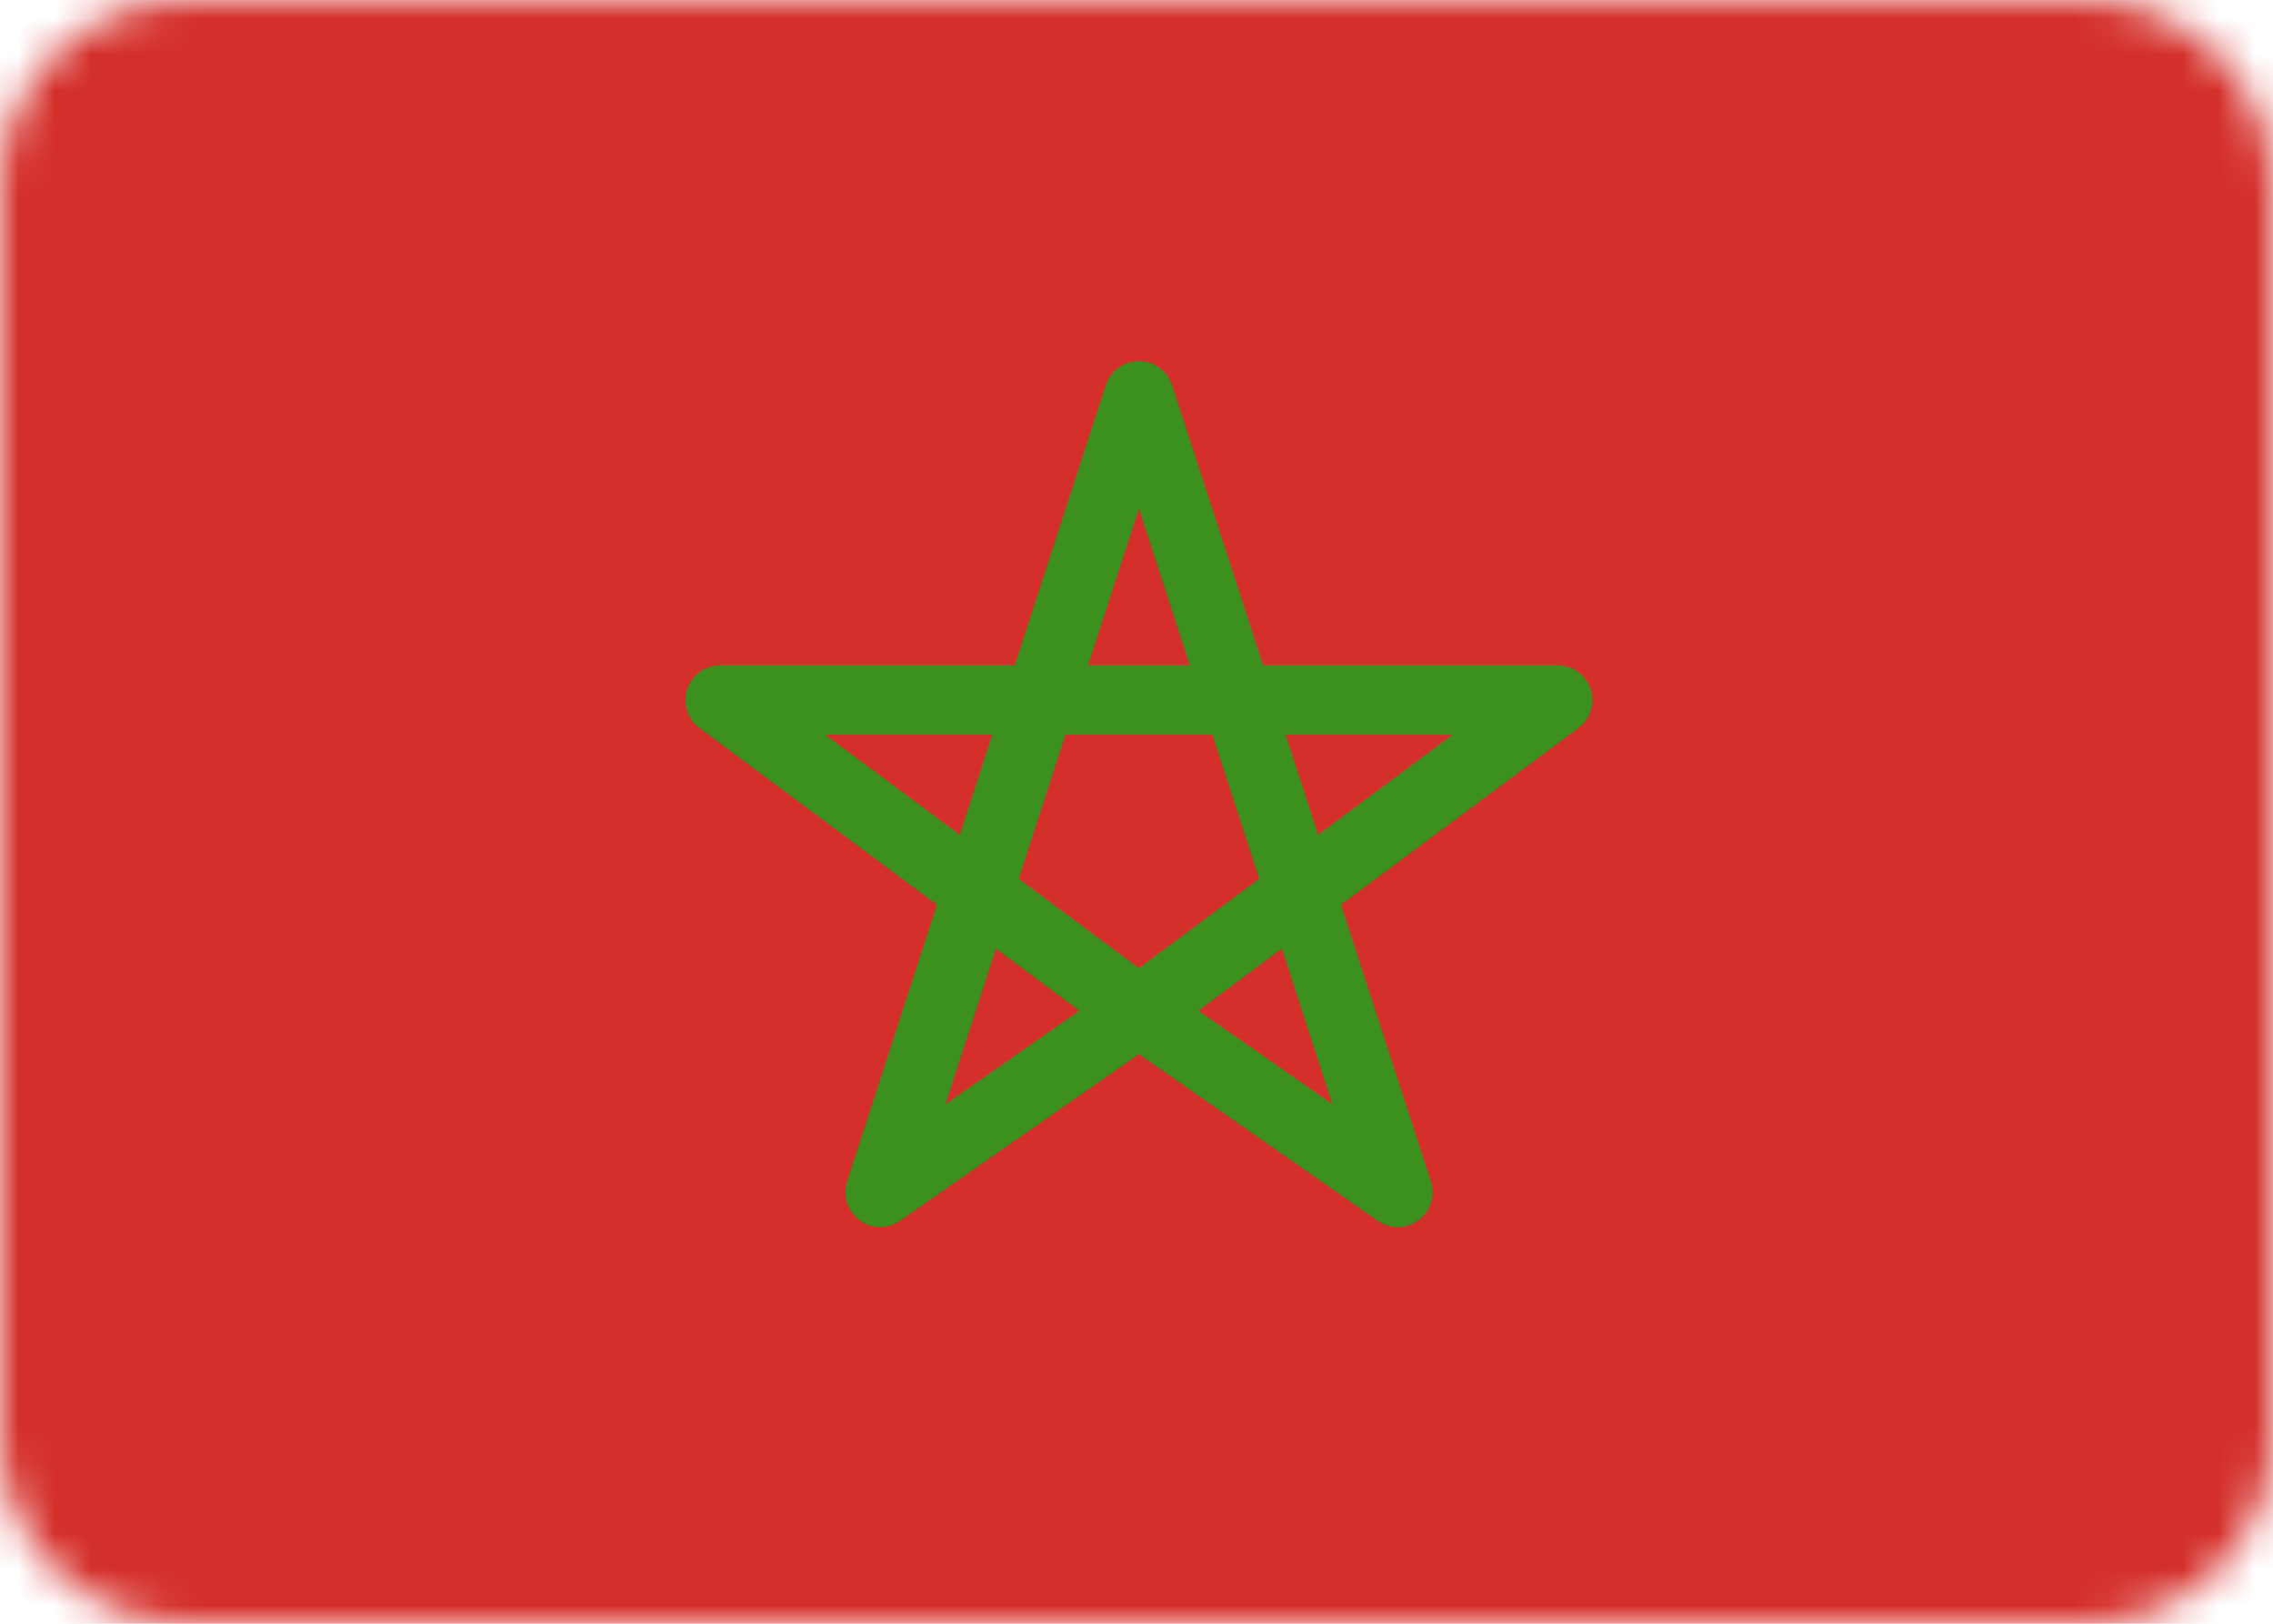 <?xml version="1.0" encoding="UTF-8"?>
<svg width="63px" height="45px" viewBox="0 0 63 45" version="1.1" xmlns="http://www.w3.org/2000/svg" xmlns:xlink="http://www.w3.org/1999/xlink">
    <!-- Generator: Sketch 62 (91390) - https://sketch.com -->
    <title>cospaces-edu-ambassadors-flags-MAR</title>
    <desc>Created with Sketch.</desc>
    <defs>
        <path d="M57.829,45 L5.171,45 C2.315,45 0,42.697 0,39.856 L0,5.144 C0,2.303 2.315,0 5.171,0 L57.829,0 C60.685,0 63,2.303 63,5.144 L63,39.856 C63,42.697 60.685,45 57.829,45 Z" id="path-1"></path>
    </defs>
    <g id="new" stroke="none" stroke-width="1" fill="none" fill-rule="evenodd">
        <g id="Artboard-Copy-4" transform="translate(-769, -54)">
            <g id="cospaces-edu-ambassadors-flags-MAR" transform="translate(769, 54)">
                <mask id="mask-2" fill="white">
                    <use xlink:href="#path-1"></use>
                </mask>
                <g id="Path" fill-rule="nonzero"></g>
                <g id="morocco" mask="url(#mask-2)" fill-rule="nonzero">
                    <polygon id="Path" fill="#D42F2A" points="0 0 63 0 63 45 0 45"></polygon>
                    <path d="M44.087,19.091 C43.956,18.696 43.587,18.429 43.171,18.429 L35.009,18.429 L32.486,10.667 C32.357,10.269 31.986,10 31.568,10 C31.15,10 30.78,10.269 30.65,10.667 L28.128,18.429 L19.966,18.429 C19.549,18.429 19.18,18.696 19.049,19.091 C18.918,19.486 19.055,19.921 19.389,20.169 L25.971,25.067 L23.479,32.736 C23.353,33.13 23.491,33.561 23.823,33.807 C24.155,34.054 24.607,34.061 24.947,33.826 L31.568,29.207 L38.189,33.826 C38.529,34.064 38.983,34.057 39.317,33.81 C39.65,33.563 39.788,33.131 39.66,32.736 L37.168,25.067 L43.75,20.169 C44.082,19.919 44.218,19.485 44.087,19.091 L44.087,19.091 Z M31.568,14.09 L32.978,18.429 L30.158,18.429 L31.568,14.09 Z M31.568,26.826 L28.236,24.346 L29.531,20.36 L33.606,20.36 L34.901,24.346 L31.568,26.826 Z M22.88,20.36 L27.5,20.36 L26.603,23.129 L22.88,20.36 Z M27.606,26.284 L29.917,28.004 L26.205,30.597 L27.606,26.284 Z M36.93,30.595 L33.218,28.002 L35.529,26.281 L36.93,30.595 Z M36.534,23.129 L35.634,20.36 L40.254,20.36 L36.534,23.129 Z" id="Shape" fill="#3B901E"></path>
                </g>
            </g>
        </g>
    </g>
</svg>
